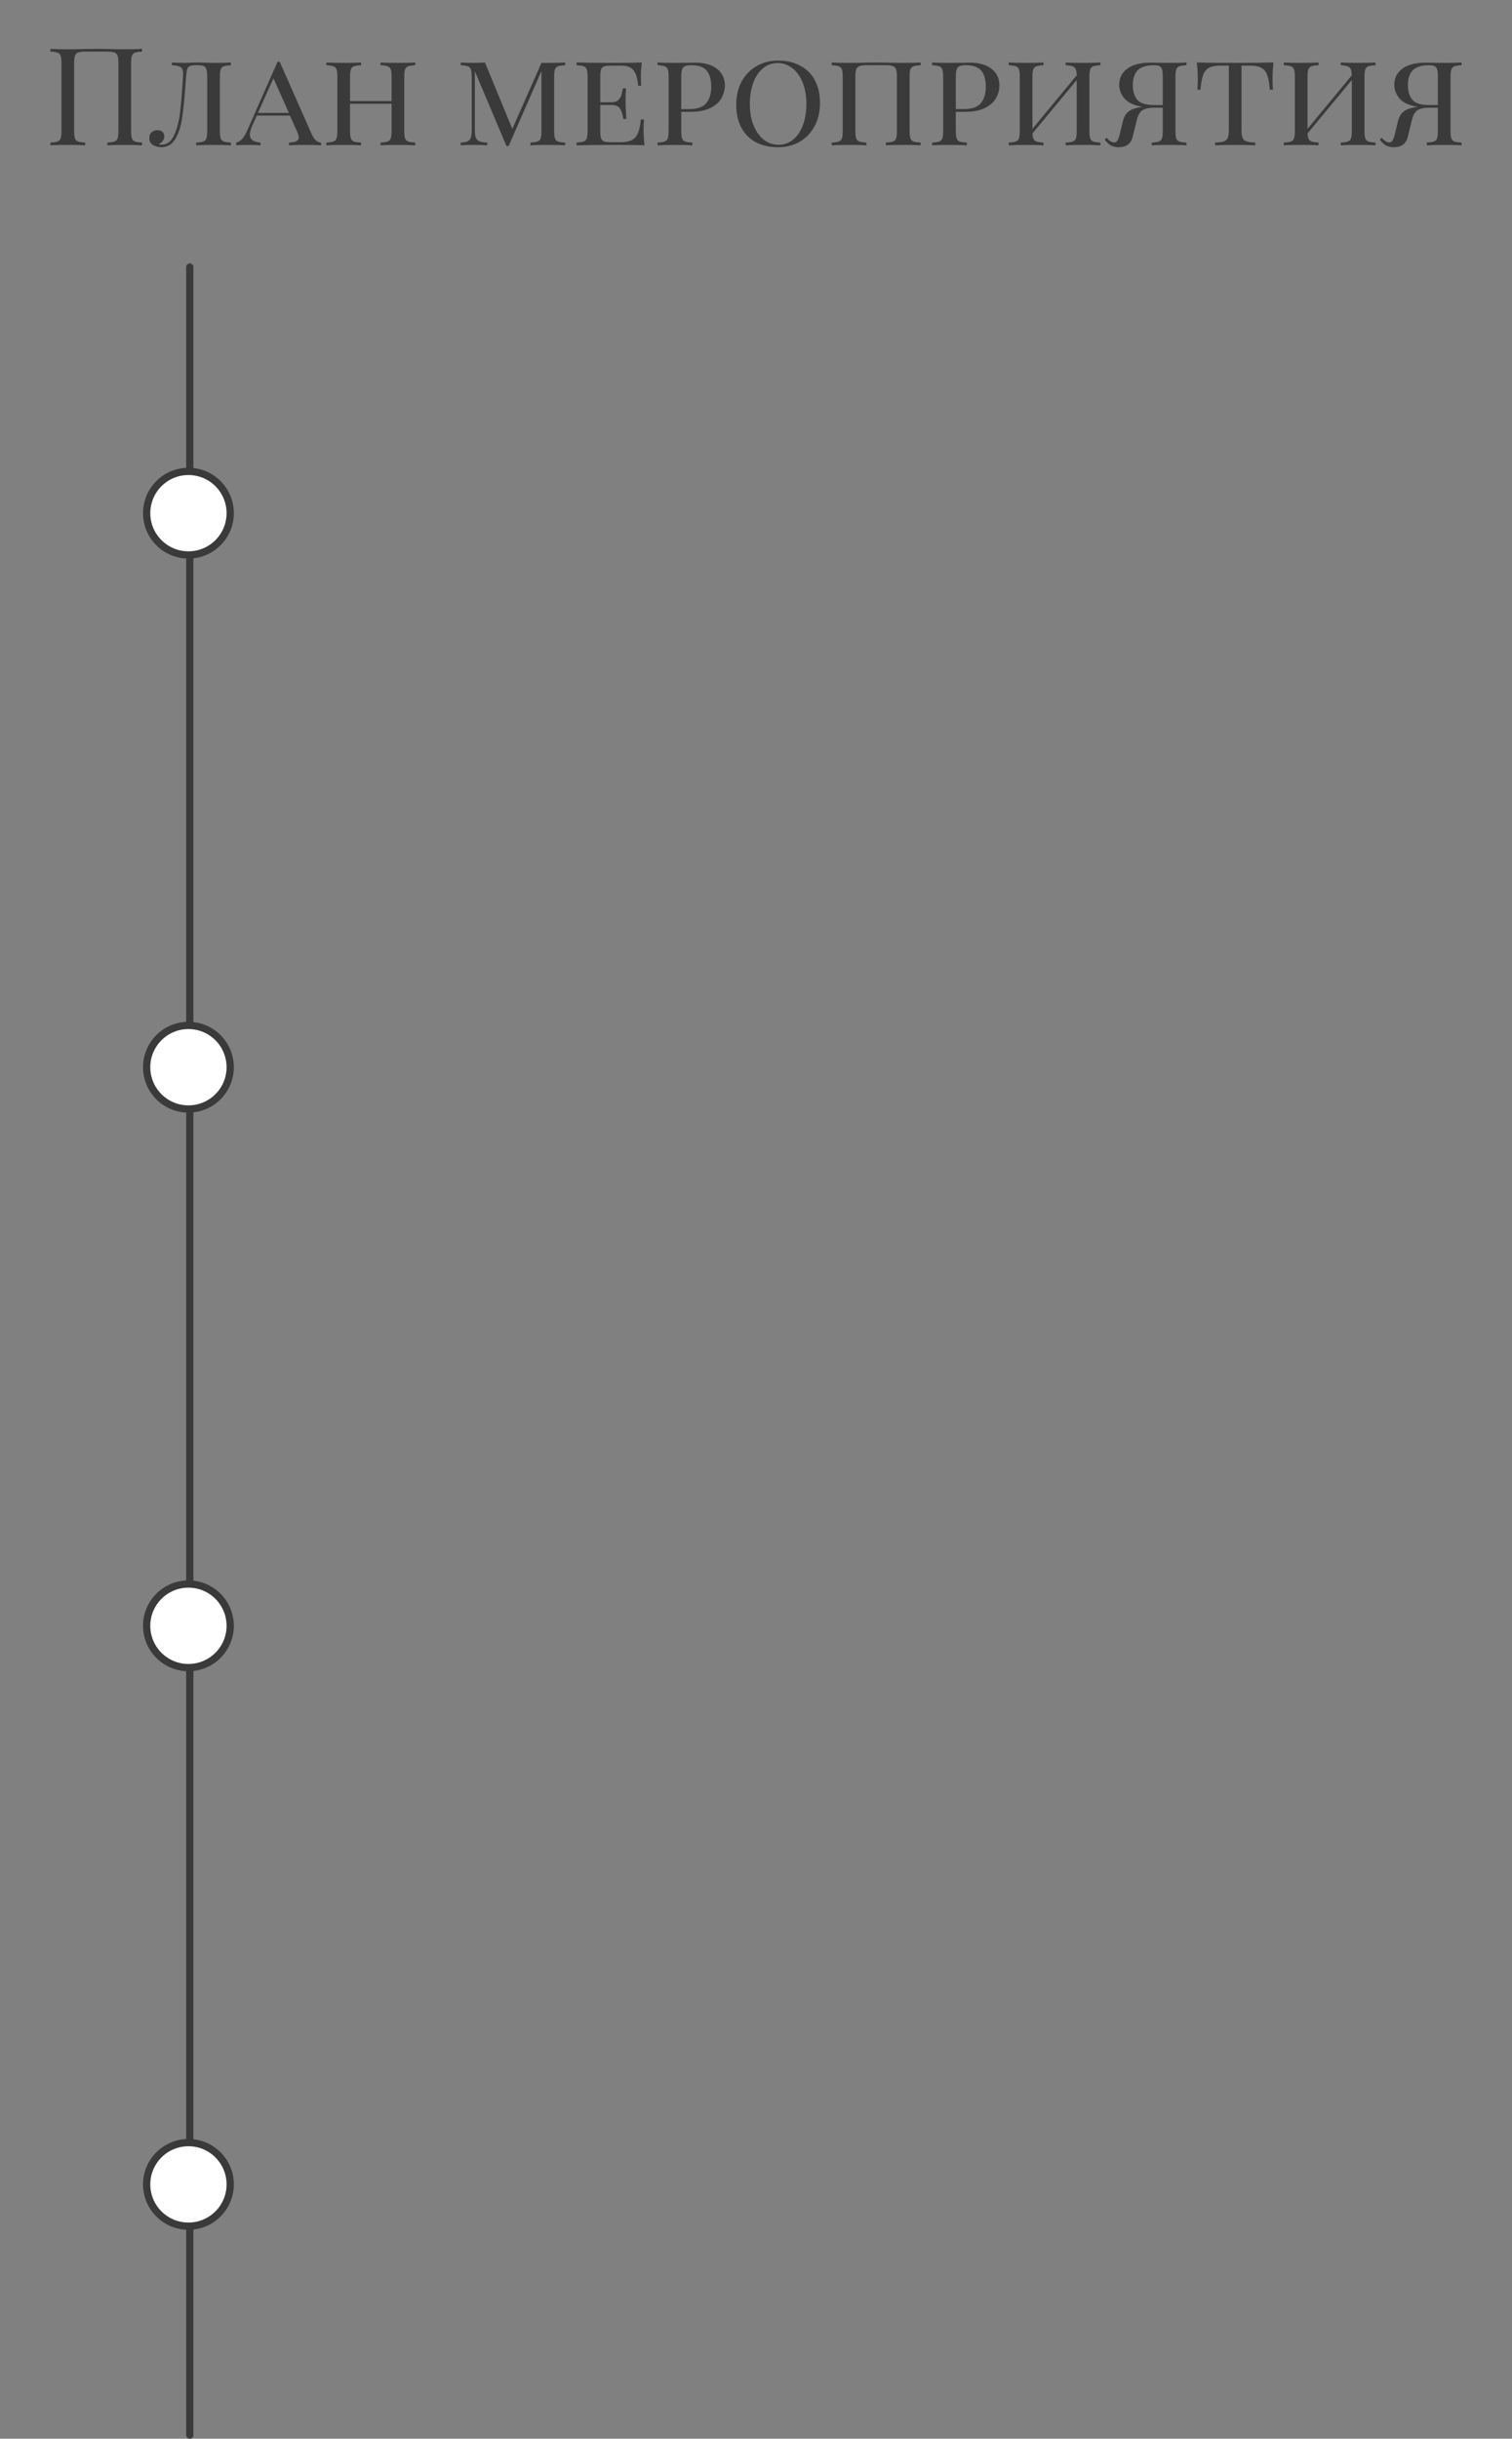 <?xml version="1.0" encoding="UTF-8"?> <svg xmlns="http://www.w3.org/2000/svg" width="333" height="537" viewBox="0 0 333 537" fill="none"><rect x="0" y="0" width="333" height="537" fill="#808080" stroke="none"/> <path d="M31.3 11.36C30.58 11.4 30.05 11.48 29.71 11.6C29.39 11.72 29.17 11.95 29.05 12.29C28.93 12.63 28.87 13.18 28.87 13.94V28.82C28.87 29.58 28.93 30.13 29.05 30.47C29.17 30.81 29.39 31.04 29.71 31.16C30.05 31.28 30.58 31.36 31.3 31.4V32C30.46 31.94 29.18 31.91 27.46 31.91C25.84 31.91 24.57 31.94 23.65 32V31.4C24.37 31.36 24.89 31.28 25.21 31.16C25.55 31.04 25.78 30.81 25.9 30.47C26.02 30.13 26.08 29.58 26.08 28.82V13.94C26.08 13.18 26.02 12.63 25.9 12.29C25.78 11.93 25.55 11.69 25.21 11.57C24.87 11.43 24.35 11.36 23.65 11.36H18.76C18.06 11.36 17.54 11.43 17.2 11.57C16.86 11.69 16.63 11.93 16.51 12.29C16.39 12.63 16.33 13.18 16.33 13.94V28.82C16.33 29.58 16.39 30.13 16.51 30.47C16.63 30.81 16.85 31.04 17.17 31.16C17.51 31.28 18.04 31.36 18.76 31.4V32C17.84 31.94 16.57 31.91 14.95 31.91C13.23 31.91 11.95 31.94 11.11 32V31.4C11.83 31.36 12.35 31.28 12.67 31.16C13.01 31.04 13.24 30.81 13.36 30.47C13.48 30.13 13.54 29.58 13.54 28.82V13.94C13.54 13.18 13.48 12.63 13.36 12.29C13.24 11.95 13.01 11.72 12.67 11.6C12.35 11.48 11.83 11.4 11.11 11.36V10.76C11.95 10.82 13.23 10.85 14.95 10.85C15.95 10.85 17.25 10.83 18.85 10.79L21.25 10.76L23.59 10.79C25.19 10.83 26.48 10.85 27.46 10.85C29.18 10.85 30.46 10.82 31.3 10.76V11.36ZM50.855 14.36C50.135 14.4 49.605 14.48 49.265 14.6C48.945 14.72 48.725 14.95 48.605 15.29C48.485 15.63 48.425 16.18 48.425 16.94V28.82C48.425 29.58 48.485 30.13 48.605 30.47C48.725 30.81 48.945 31.04 49.265 31.16C49.605 31.28 50.135 31.36 50.855 31.4V32C50.015 31.94 48.755 31.91 47.075 31.91C45.435 31.91 44.145 31.94 43.205 32V31.4C43.925 31.36 44.445 31.28 44.765 31.16C45.105 31.04 45.335 30.81 45.455 30.47C45.575 30.13 45.635 29.58 45.635 28.82V16.94C45.635 16.18 45.575 15.62 45.455 15.26C45.355 14.9 45.155 14.66 44.855 14.54C44.575 14.42 44.125 14.36 43.505 14.36H43.115C42.495 14.36 42.045 14.43 41.765 14.57C41.505 14.69 41.325 14.92 41.225 15.26C41.125 15.58 41.045 16.14 40.985 16.94L40.805 19.31C40.605 22.13 40.365 24.41 40.085 26.15C39.825 27.89 39.335 29.37 38.615 30.59C37.895 31.81 36.865 32.42 35.525 32.42C34.825 32.42 34.205 32.25 33.665 31.91C33.145 31.57 32.885 31.06 32.885 30.38C32.885 29.86 33.045 29.45 33.365 29.15C33.705 28.83 34.135 28.67 34.655 28.67C35.115 28.67 35.485 28.79 35.765 29.03C36.045 29.27 36.185 29.61 36.185 30.05C36.185 30.73 35.755 31.32 34.895 31.82C35.075 31.84 35.315 31.85 35.615 31.85C36.815 31.85 37.735 31.14 38.375 29.72C39.015 28.28 39.445 26.59 39.665 24.65C39.905 22.71 40.115 20.14 40.295 16.94L40.325 16.28C40.325 15.76 40.255 15.38 40.115 15.14C39.975 14.88 39.735 14.7 39.395 14.6C39.055 14.48 38.545 14.4 37.865 14.36V13.76C38.705 13.82 39.675 13.85 40.775 13.85C41.175 13.85 41.635 13.83 42.155 13.79L43.445 13.76L45.005 13.79C45.925 13.83 46.725 13.85 47.405 13.85C48.865 13.85 50.015 13.82 50.855 13.76V14.36ZM68.625 29.48C69.165 30.72 69.855 31.36 70.695 31.4V32C69.895 31.94 68.825 31.91 67.485 31.91C65.765 31.91 64.485 31.94 63.645 32V31.4C64.385 31.36 64.925 31.26 65.265 31.1C65.625 30.94 65.805 30.67 65.805 30.29C65.805 29.97 65.665 29.5 65.385 28.88L63.855 25.46H56.565L55.545 27.71C55.205 28.49 55.035 29.13 55.035 29.63C55.035 30.15 55.215 30.56 55.575 30.86C55.955 31.14 56.555 31.32 57.375 31.4V32C56.775 31.94 55.865 31.91 54.645 31.91C53.425 31.91 52.555 31.94 52.035 32V31.4C52.575 31.26 53.035 30.96 53.415 30.5C53.795 30.02 54.155 29.39 54.495 28.61L61.125 13.61H61.605L68.625 29.48ZM63.615 24.86L60.225 17.24L56.805 24.86H63.615ZM91.461 14.36C90.741 14.4 90.211 14.48 89.871 14.6C89.551 14.72 89.331 14.95 89.211 15.29C89.091 15.63 89.031 16.18 89.031 16.94V28.82C89.031 29.58 89.091 30.13 89.211 30.47C89.331 30.81 89.551 31.04 89.871 31.16C90.211 31.28 90.741 31.36 91.461 31.4V32C90.621 31.94 89.341 31.91 87.621 31.91C86.021 31.91 84.751 31.94 83.811 32V31.4C84.531 31.36 85.051 31.28 85.371 31.16C85.711 31.04 85.941 30.81 86.061 30.47C86.181 30.13 86.241 29.58 86.241 28.82V22.85H77.091V28.82C77.091 29.58 77.151 30.13 77.271 30.47C77.391 30.81 77.611 31.04 77.931 31.16C78.271 31.28 78.801 31.36 79.521 31.4V32C78.601 31.94 77.331 31.91 75.711 31.91C73.991 31.91 72.711 31.94 71.871 32V31.4C72.591 31.36 73.111 31.28 73.431 31.16C73.771 31.04 74.001 30.81 74.121 30.47C74.241 30.13 74.301 29.58 74.301 28.82V16.94C74.301 16.18 74.241 15.63 74.121 15.29C74.001 14.95 73.771 14.72 73.431 14.6C73.111 14.48 72.591 14.4 71.871 14.36V13.76C72.711 13.82 73.991 13.85 75.711 13.85C77.311 13.85 78.581 13.82 79.521 13.76V14.36C78.801 14.4 78.271 14.48 77.931 14.6C77.611 14.72 77.391 14.95 77.271 15.29C77.151 15.63 77.091 16.18 77.091 16.94V22.25H86.241V16.94C86.241 16.18 86.181 15.63 86.061 15.29C85.941 14.95 85.711 14.72 85.371 14.6C85.051 14.48 84.531 14.4 83.811 14.36V13.76C84.731 13.82 86.001 13.85 87.621 13.85C89.341 13.85 90.621 13.82 91.461 13.76V14.36ZM124.471 14.36C123.751 14.4 123.221 14.48 122.881 14.6C122.561 14.72 122.341 14.95 122.221 15.29C122.101 15.63 122.041 16.18 122.041 16.94V28.82C122.041 29.58 122.101 30.13 122.221 30.47C122.341 30.81 122.561 31.04 122.881 31.16C123.221 31.28 123.751 31.36 124.471 31.4V32C123.551 31.94 122.281 31.91 120.661 31.91C118.941 31.91 117.661 31.94 116.821 32V31.4C117.541 31.36 118.061 31.28 118.381 31.16C118.721 31.04 118.951 30.81 119.071 30.47C119.191 30.13 119.251 29.58 119.251 28.82V15.65L112.021 32.15H111.541L104.581 15.68V28.52C104.581 29.3 104.641 29.88 104.761 30.26C104.901 30.64 105.161 30.92 105.541 31.1C105.921 31.26 106.511 31.36 107.311 31.4V32C106.591 31.94 105.571 31.91 104.251 31.91C103.051 31.91 102.121 31.94 101.461 32V31.4C102.161 31.36 102.681 31.26 103.021 31.1C103.361 30.92 103.591 30.64 103.711 30.26C103.831 29.86 103.891 29.28 103.891 28.52V16.94C103.891 16.18 103.831 15.63 103.711 15.29C103.591 14.95 103.361 14.72 103.021 14.6C102.701 14.48 102.181 14.4 101.461 14.36V13.76C102.121 13.82 103.051 13.85 104.251 13.85C105.211 13.85 106.061 13.82 106.801 13.76L112.831 28.37L119.251 13.85H120.661C122.281 13.85 123.551 13.82 124.471 13.76V14.36ZM141.739 28.46C141.739 29.5 141.809 30.68 141.949 32C140.649 31.94 138.459 31.91 135.379 31.91C131.679 31.91 128.879 31.94 126.979 32V31.4C127.699 31.36 128.219 31.28 128.539 31.16C128.879 31.04 129.109 30.81 129.229 30.47C129.349 30.13 129.409 29.58 129.409 28.82V16.94C129.409 16.18 129.349 15.63 129.229 15.29C129.109 14.95 128.879 14.72 128.539 14.6C128.219 14.48 127.699 14.4 126.979 14.36V13.76C128.879 13.82 131.679 13.85 135.379 13.85C138.179 13.85 140.169 13.82 141.349 13.76C141.209 14.96 141.139 16.04 141.139 17C141.139 17.78 141.169 18.4 141.229 18.86H140.539C140.399 17.22 140.049 16.08 139.489 15.44C138.949 14.78 138.059 14.45 136.819 14.45H134.629C133.909 14.45 133.379 14.51 133.039 14.63C132.719 14.73 132.499 14.95 132.379 15.29C132.259 15.63 132.199 16.18 132.199 16.94V22.52H134.689C135.329 22.52 135.819 22.36 136.159 22.04C136.499 21.7 136.729 21.34 136.849 20.96C136.969 20.56 137.079 20.06 137.179 19.46H137.869C137.809 20.14 137.779 20.88 137.779 21.68V22.82C137.779 23.6 137.839 24.72 137.959 26.18H137.269C137.149 25.22 136.919 24.47 136.579 23.93C136.239 23.39 135.609 23.12 134.689 23.12H132.199V28.82C132.199 29.58 132.259 30.13 132.379 30.47C132.499 30.81 132.719 31.04 133.039 31.16C133.379 31.26 133.909 31.31 134.629 31.31H136.819C137.819 31.31 138.609 31.15 139.189 30.83C139.769 30.51 140.209 30 140.509 29.3C140.809 28.58 141.019 27.58 141.139 26.3H141.829C141.769 26.84 141.739 27.56 141.739 28.46ZM150.041 24.62V28.82C150.041 29.58 150.101 30.13 150.221 30.47C150.341 30.81 150.561 31.04 150.881 31.16C151.221 31.28 151.751 31.36 152.471 31.4V32C151.551 31.94 150.281 31.91 148.661 31.91C146.941 31.91 145.661 31.94 144.821 32V31.4C145.541 31.36 146.061 31.28 146.381 31.16C146.721 31.04 146.951 30.81 147.071 30.47C147.191 30.13 147.251 29.58 147.251 28.82V16.94C147.251 16.18 147.191 15.63 147.071 15.29C146.951 14.95 146.721 14.72 146.381 14.6C146.061 14.48 145.541 14.4 144.821 14.36V13.76C145.661 13.82 146.881 13.85 148.481 13.85L151.721 13.82C152.101 13.8 152.531 13.79 153.011 13.79C155.151 13.79 156.791 14.25 157.931 15.17C159.071 16.07 159.641 17.28 159.641 18.8C159.641 19.76 159.401 20.68 158.921 21.56C158.461 22.44 157.661 23.17 156.521 23.75C155.401 24.33 153.911 24.62 152.051 24.62H150.041ZM152.261 14.36C151.641 14.36 151.171 14.43 150.851 14.57C150.551 14.71 150.341 14.96 150.221 15.32C150.101 15.68 150.041 16.22 150.041 16.94V24.02H151.751C153.591 24.02 154.861 23.58 155.561 22.7C156.281 21.82 156.641 20.63 156.641 19.13C156.641 17.51 156.301 16.31 155.621 15.53C154.941 14.75 153.821 14.36 152.261 14.36ZM171.383 13.34C173.223 13.34 174.833 13.71 176.213 14.45C177.613 15.17 178.693 16.24 179.453 17.66C180.213 19.06 180.593 20.74 180.593 22.7C180.593 24.62 180.193 26.32 179.393 27.8C178.613 29.26 177.523 30.4 176.123 31.22C174.723 32.02 173.133 32.42 171.353 32.42C169.513 32.42 167.893 32.06 166.493 31.34C165.113 30.6 164.043 29.53 163.283 28.13C162.523 26.71 162.143 25.02 162.143 23.06C162.143 21.14 162.533 19.45 163.313 17.99C164.113 16.51 165.213 15.37 166.613 14.57C168.013 13.75 169.603 13.34 171.383 13.34ZM171.263 13.88C170.043 13.88 168.963 14.27 168.023 15.05C167.103 15.81 166.393 16.88 165.893 18.26C165.393 19.62 165.143 21.18 165.143 22.94C165.143 24.72 165.423 26.29 165.983 27.65C166.543 29.01 167.303 30.06 168.263 30.8C169.223 31.52 170.293 31.88 171.473 31.88C172.693 31.88 173.763 31.5 174.683 30.74C175.623 29.96 176.343 28.89 176.843 27.53C177.343 26.15 177.593 24.58 177.593 22.82C177.593 21.04 177.313 19.47 176.753 18.11C176.193 16.75 175.433 15.71 174.473 14.99C173.513 14.25 172.443 13.88 171.263 13.88ZM202.76 14.36C202.04 14.4 201.51 14.48 201.17 14.6C200.85 14.72 200.63 14.95 200.51 15.29C200.39 15.63 200.33 16.18 200.33 16.94V28.82C200.33 29.58 200.39 30.13 200.51 30.47C200.63 30.81 200.85 31.04 201.17 31.16C201.51 31.28 202.04 31.36 202.76 31.4V32C201.92 31.94 200.64 31.91 198.92 31.91C197.32 31.91 196.05 31.94 195.11 32V31.4C195.83 31.36 196.35 31.28 196.67 31.16C197.01 31.04 197.24 30.81 197.36 30.47C197.48 30.13 197.54 29.58 197.54 28.82V16.94C197.54 16.18 197.48 15.63 197.36 15.29C197.24 14.93 197.01 14.69 196.67 14.57C196.33 14.43 195.81 14.36 195.11 14.36H190.82C190.12 14.36 189.6 14.43 189.26 14.57C188.92 14.69 188.69 14.93 188.57 15.29C188.45 15.63 188.39 16.18 188.39 16.94V28.82C188.39 29.58 188.45 30.13 188.57 30.47C188.69 30.81 188.91 31.04 189.23 31.16C189.57 31.28 190.1 31.36 190.82 31.4V32C189.9 31.94 188.63 31.91 187.01 31.91C185.29 31.91 184.01 31.94 183.17 32V31.4C183.89 31.36 184.41 31.28 184.73 31.16C185.07 31.04 185.3 30.81 185.42 30.47C185.54 30.13 185.6 29.58 185.6 28.82V16.94C185.6 16.18 185.54 15.63 185.42 15.29C185.3 14.95 185.07 14.72 184.73 14.6C184.41 14.48 183.89 14.4 183.17 14.36V13.76C184.01 13.82 185.29 13.85 187.01 13.85C187.93 13.85 189.17 13.83 190.73 13.79L193.01 13.76L195.26 13.79C196.78 13.83 198 13.85 198.92 13.85C200.64 13.85 201.92 13.82 202.76 13.76V14.36ZM210.509 24.62V28.82C210.509 29.58 210.569 30.13 210.689 30.47C210.809 30.81 211.029 31.04 211.349 31.16C211.689 31.28 212.219 31.36 212.939 31.4V32C212.019 31.94 210.749 31.91 209.129 31.91C207.409 31.91 206.129 31.94 205.289 32V31.4C206.009 31.36 206.529 31.28 206.849 31.16C207.189 31.04 207.419 30.81 207.539 30.47C207.659 30.13 207.719 29.58 207.719 28.82V16.94C207.719 16.18 207.659 15.63 207.539 15.29C207.419 14.95 207.189 14.72 206.849 14.6C206.529 14.48 206.009 14.4 205.289 14.36V13.76C206.129 13.82 207.349 13.85 208.949 13.85L212.189 13.82C212.569 13.8 212.999 13.79 213.479 13.79C215.619 13.79 217.259 14.25 218.399 15.17C219.539 16.07 220.109 17.28 220.109 18.8C220.109 19.76 219.869 20.68 219.389 21.56C218.929 22.44 218.129 23.17 216.989 23.75C215.869 24.33 214.379 24.62 212.519 24.62H210.509ZM212.729 14.36C212.109 14.36 211.639 14.43 211.319 14.57C211.019 14.71 210.809 14.96 210.689 15.32C210.569 15.68 210.509 16.22 210.509 16.94V24.02H212.219C214.059 24.02 215.329 23.58 216.029 22.7C216.749 21.82 217.109 20.63 217.109 19.13C217.109 17.51 216.769 16.31 216.089 15.53C215.409 14.75 214.289 14.36 212.729 14.36ZM242.354 14.36C241.634 14.4 241.104 14.48 240.764 14.6C240.444 14.72 240.224 14.95 240.104 15.29C239.984 15.63 239.924 16.18 239.924 16.94V28.82C239.924 29.58 239.984 30.13 240.104 30.47C240.224 30.81 240.444 31.04 240.764 31.16C241.104 31.28 241.634 31.36 242.354 31.4V32C241.514 31.94 240.234 31.91 238.514 31.91C236.894 31.91 235.624 31.94 234.704 32V31.4C235.424 31.36 235.944 31.28 236.264 31.16C236.604 31.04 236.834 30.81 236.954 30.47C237.074 30.13 237.134 29.58 237.134 28.82V17.63L227.384 29.39C227.424 29.95 227.514 30.37 227.654 30.65C227.794 30.91 228.024 31.09 228.344 31.19C228.664 31.29 229.154 31.36 229.814 31.4V32C228.894 31.94 227.624 31.91 226.004 31.91C224.284 31.91 223.004 31.94 222.164 32V31.4C222.884 31.36 223.404 31.28 223.724 31.16C224.064 31.04 224.294 30.81 224.414 30.47C224.534 30.13 224.594 29.58 224.594 28.82V16.94C224.594 16.18 224.534 15.63 224.414 15.29C224.294 14.95 224.064 14.72 223.724 14.6C223.404 14.48 222.884 14.4 222.164 14.36V13.76C223.004 13.82 224.284 13.85 226.004 13.85C227.604 13.85 228.874 13.82 229.814 13.76V14.36C229.094 14.4 228.564 14.48 228.224 14.6C227.904 14.72 227.684 14.95 227.564 15.29C227.444 15.63 227.384 16.18 227.384 16.94V28.37L237.134 16.58C237.114 15.94 237.034 15.48 236.894 15.2C236.754 14.9 236.524 14.7 236.204 14.6C235.884 14.48 235.384 14.4 234.704 14.36V13.76C235.624 13.82 236.894 13.85 238.514 13.85C240.234 13.85 241.514 13.82 242.354 13.76V14.36ZM261.309 14.36C260.589 14.4 260.059 14.48 259.719 14.6C259.399 14.72 259.179 14.95 259.059 15.29C258.939 15.63 258.879 16.18 258.879 16.94V28.82C258.879 29.58 258.939 30.13 259.059 30.47C259.179 30.81 259.399 31.04 259.719 31.16C260.059 31.28 260.589 31.36 261.309 31.4V32C260.469 31.94 259.189 31.91 257.469 31.91C255.869 31.91 254.599 31.94 253.659 32V31.4C254.379 31.36 254.899 31.28 255.219 31.16C255.559 31.04 255.789 30.81 255.909 30.47C256.029 30.13 256.089 29.58 256.089 28.82V23.72H254.079C252.999 23.72 252.169 23.91 251.589 24.29C251.029 24.65 250.619 25.38 250.359 26.48L249.459 30.14C249.079 31.66 248.049 32.42 246.369 32.42C245.689 32.42 245.099 32.28 244.599 32C244.119 31.7 243.689 31.28 243.309 30.74L243.729 30.35C244.329 31.03 244.879 31.37 245.379 31.37C245.679 31.37 245.919 31.23 246.099 30.95C246.299 30.65 246.479 30.15 246.639 29.45L247.269 26.81C247.529 25.75 247.969 24.99 248.589 24.53C249.209 24.07 250.059 23.76 251.139 23.6C251.419 23.56 251.619 23.54 251.739 23.54C249.859 23.26 248.509 22.66 247.689 21.74C246.889 20.8 246.489 19.79 246.489 18.71C246.489 17.17 247.089 15.97 248.289 15.11C249.489 14.23 251.199 13.79 253.419 13.79C253.859 13.79 254.249 13.8 254.589 13.82L257.649 13.85C259.249 13.85 260.469 13.82 261.309 13.76V14.36ZM249.489 18.74C249.489 20.12 249.819 21.2 250.479 21.98C251.139 22.74 252.339 23.12 254.079 23.12H256.089V16.94C256.089 16.22 256.039 15.68 255.939 15.32C255.839 14.96 255.649 14.71 255.369 14.57C255.109 14.43 254.709 14.36 254.169 14.36C252.509 14.36 251.309 14.73 250.569 15.47C249.849 16.21 249.489 17.3 249.489 18.74ZM280.474 13.76C280.334 15.08 280.264 16.26 280.264 17.3C280.264 18.34 280.294 19.16 280.354 19.76H279.664C279.544 18.36 279.354 17.29 279.094 16.55C278.834 15.81 278.414 15.28 277.834 14.96C277.254 14.62 276.424 14.45 275.344 14.45H273.424V28.52C273.424 29.36 273.504 29.97 273.664 30.35C273.824 30.73 274.104 30.99 274.504 31.13C274.904 31.27 275.554 31.36 276.454 31.4V32C275.414 31.94 273.944 31.91 272.044 31.91C270.044 31.91 268.564 31.94 267.604 32V31.4C268.504 31.36 269.154 31.27 269.554 31.13C269.954 30.99 270.234 30.73 270.394 30.35C270.554 29.97 270.634 29.36 270.634 28.52V14.45H268.714C267.634 14.45 266.804 14.62 266.224 14.96C265.644 15.28 265.224 15.81 264.964 16.55C264.704 17.29 264.514 18.36 264.394 19.76H263.704C263.764 19.12 263.794 18.3 263.794 17.3C263.794 16.26 263.724 15.08 263.584 13.76C265.244 13.82 268.064 13.85 272.044 13.85C276.004 13.85 278.814 13.82 280.474 13.76ZM302.94 14.36C302.22 14.4 301.69 14.48 301.35 14.6C301.03 14.72 300.81 14.95 300.69 15.29C300.57 15.63 300.51 16.18 300.51 16.94V28.82C300.51 29.58 300.57 30.13 300.69 30.47C300.81 30.81 301.03 31.04 301.35 31.16C301.69 31.28 302.22 31.36 302.94 31.4V32C302.1 31.94 300.82 31.91 299.1 31.91C297.48 31.91 296.21 31.94 295.29 32V31.4C296.01 31.36 296.53 31.28 296.85 31.16C297.19 31.04 297.42 30.81 297.54 30.47C297.66 30.13 297.72 29.58 297.72 28.82V17.63L287.97 29.39C288.01 29.95 288.1 30.37 288.24 30.65C288.38 30.91 288.61 31.09 288.93 31.19C289.25 31.29 289.74 31.36 290.4 31.4V32C289.48 31.94 288.21 31.91 286.59 31.91C284.87 31.91 283.59 31.94 282.75 32V31.4C283.47 31.36 283.99 31.28 284.31 31.16C284.65 31.04 284.88 30.81 285 30.47C285.12 30.13 285.18 29.58 285.18 28.82V16.94C285.18 16.18 285.12 15.63 285 15.29C284.88 14.95 284.65 14.72 284.31 14.6C283.99 14.48 283.47 14.4 282.75 14.36V13.76C283.59 13.82 284.87 13.85 286.59 13.85C288.19 13.85 289.46 13.82 290.4 13.76V14.36C289.68 14.4 289.15 14.48 288.81 14.6C288.49 14.72 288.27 14.95 288.15 15.29C288.03 15.63 287.97 16.18 287.97 16.94V28.37L297.72 16.58C297.7 15.94 297.62 15.48 297.48 15.2C297.34 14.9 297.11 14.7 296.79 14.6C296.47 14.48 295.97 14.4 295.29 14.36V13.76C296.21 13.82 297.48 13.85 299.1 13.85C300.82 13.85 302.1 13.82 302.94 13.76V14.36ZM321.895 14.36C321.175 14.4 320.645 14.48 320.305 14.6C319.985 14.72 319.765 14.95 319.645 15.29C319.525 15.63 319.465 16.18 319.465 16.94V28.82C319.465 29.58 319.525 30.13 319.645 30.47C319.765 30.81 319.985 31.04 320.305 31.16C320.645 31.28 321.175 31.36 321.895 31.4V32C321.055 31.94 319.775 31.91 318.055 31.91C316.455 31.91 315.185 31.94 314.245 32V31.4C314.965 31.36 315.485 31.28 315.805 31.16C316.145 31.04 316.375 30.81 316.495 30.47C316.615 30.13 316.675 29.58 316.675 28.82V23.72H314.665C313.585 23.72 312.755 23.91 312.175 24.29C311.615 24.65 311.205 25.38 310.945 26.48L310.045 30.14C309.665 31.66 308.635 32.42 306.955 32.42C306.275 32.42 305.685 32.28 305.185 32C304.705 31.7 304.275 31.28 303.895 30.74L304.315 30.35C304.915 31.03 305.465 31.37 305.965 31.37C306.265 31.37 306.505 31.23 306.685 30.95C306.885 30.65 307.065 30.15 307.225 29.45L307.855 26.81C308.115 25.75 308.555 24.99 309.175 24.53C309.795 24.07 310.645 23.76 311.725 23.6C312.005 23.56 312.205 23.54 312.325 23.54C310.445 23.26 309.095 22.66 308.275 21.74C307.475 20.8 307.075 19.79 307.075 18.71C307.075 17.17 307.675 15.97 308.875 15.11C310.075 14.23 311.785 13.79 314.005 13.79C314.445 13.79 314.835 13.8 315.175 13.82L318.235 13.85C319.835 13.85 321.055 13.82 321.895 13.76V14.36ZM310.075 18.74C310.075 20.12 310.405 21.2 311.065 21.98C311.725 22.74 312.925 23.12 314.665 23.12H316.675V16.94C316.675 16.22 316.625 15.68 316.525 15.32C316.425 14.96 316.235 14.71 315.955 14.57C315.695 14.43 315.295 14.36 314.755 14.36C313.095 14.36 311.895 14.73 311.155 15.47C310.435 16.21 310.075 17.3 310.075 18.74Z" fill="#3A3A3A"></path> <line x1="41.8" y1="58.8" x2="41.8" y2="536.2" stroke="#3A3A3A" stroke-width="1.6" stroke-linecap="round"></line> <circle cx="41.5" cy="113" r="9.2" fill="white" stroke="#3A3A3A" stroke-width="1.6"></circle> <circle cx="41.5" cy="235" r="9.2" fill="white" stroke="#3A3A3A" stroke-width="1.6"></circle> <circle cx="41.5" cy="358" r="9.2" fill="white" stroke="#3A3A3A" stroke-width="1.6"></circle> <circle cx="41.5" cy="481" r="9.2" fill="white" stroke="#3A3A3A" stroke-width="1.6"></circle> </svg> 